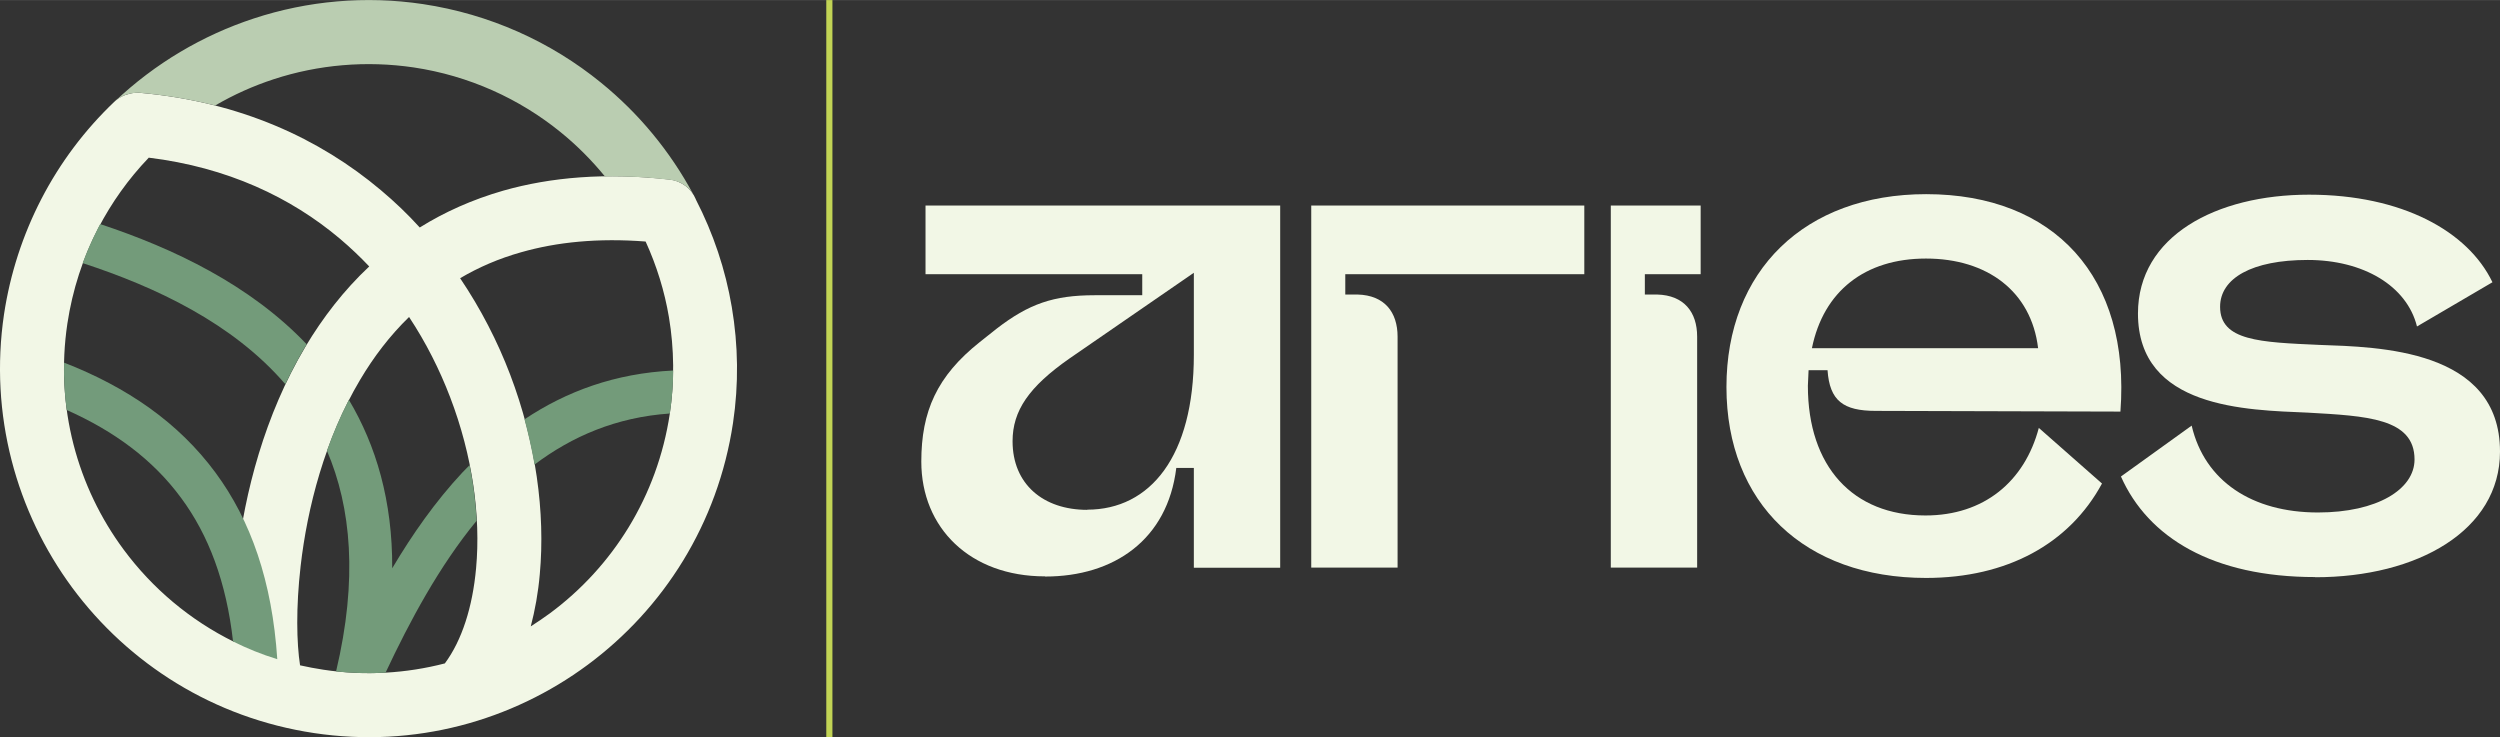 <?xml version="1.0" encoding="UTF-8"?><svg id="Layer_2" xmlns="http://www.w3.org/2000/svg" width="50.26mm" height="14.82mm" xmlns:xlink="http://www.w3.org/1999/xlink" viewBox="0 0 142.46 42"><rect x="0" y="0" width="142.46" height="42" fill="#333333" stroke="none"/><defs><style>.cls-1{fill:#739b7a;}.cls-2{stroke:#c2d455;stroke-width:.35px;}.cls-2,.cls-3{fill:none;}.cls-4{fill:#bacdb1;}.cls-5{fill:#f2f7e6;}.cls-6{clip-path:url(#clippath);}.cls-7{fill:#739b7b;}</style><clipPath id="clippath"><rect class="cls-3" x="0" y="0" width="142.46" height="42"/></clipPath></defs><g id="Layer_1-2"><g class="cls-6"><path class="cls-5" d="M59.56,32.85c3.91,0,6.97-2.09,7.47-6.19h1v5.69h4.92V11.71h-20.21v3.91h12.35v1.2h-2.71c-2.36,0-3.76.5-5.58,1.9l-.97.77c-2.44,1.94-3.33,3.95-3.33,6.81,0,3.79,2.79,6.54,7.04,6.54M61.96,29.05c-2.52,0-4.26-1.47-4.26-3.91,0-1.74.93-3.1,3.25-4.72l7.08-4.88v4.68c0,5.77-2.48,8.82-6.08,8.82"/><path class="cls-5" d="M74.72,32.34h4.92v-13.16c0-1.39-.74-2.36-2.28-2.4h-.7v-1.16h13.62v-3.91h-15.56v20.63Z"/><path class="cls-5" d="M109.75,32.93c4.61,0,8.17-1.94,10.03-5.38l-3.6-3.17c-.81,3.06-3.13,4.99-6.46,4.99-4.14,0-6.7-2.79-6.7-7.39l.04-.89h1.08c.12,1.74.89,2.32,2.75,2.32l13.94.04c.58-7.66-3.76-12.39-11.07-12.39-6.93,0-11.38,4.37-11.38,10.99s4.45,10.88,11.38,10.88M103.25,19.84c.66-3.25,3.02-5.11,6.5-5.11s6,1.86,6.39,5.11h-12.89Z"/><path class="cls-5" d="M131.93,32.89c5.84,0,10.53-2.67,10.53-7.16,0-5.85-6.93-5.96-10.3-6.08-3.37-.15-5.65-.23-5.65-2.17,0-1.63,1.82-2.67,4.99-2.67s5.65,1.47,6.23,3.79l4.3-2.52c-1.39-2.9-5.15-4.99-10.45-4.99s-9.75,2.36-9.75,6.77c0,5.42,6.19,5.5,9.68,5.65,3.33.19,6.08.31,6.08,2.67,0,1.7-2.13,3.02-5.5,3.02-3.75,0-6.46-1.78-7.2-4.95l-4.03,2.9c1.55,3.48,5.23,5.73,11.07,5.73"/><path class="cls-5" d="M91.79,32.34h4.92v-13.16c0-1.39-.74-2.36-2.28-2.4h-.7v-1.16h3.18v-3.91h-5.12v20.63Z"/><path class="cls-5" d="M39.65,11.36c1,1.94,1.69,4,2.05,6.13.37,2.18.4,4.41.07,6.61-.86,5.74-3.96,10.58-8.28,13.78-4.32,3.2-9.86,4.75-15.59,3.89-5.74-.86-10.58-3.96-13.78-8.28C.93,29.17-.62,23.63.23,17.9c.35-2.31,1.07-4.52,2.13-6.57,1.06-2.05,2.46-3.92,4.15-5.53.26-.25.58-.4.91-.47.19-.05.39-.06.6-.04,5.65.51,10.19,2.6,13.68,5.54.8.67,1.54,1.38,2.22,2.13,1.41-.88,2.99-1.59,4.76-2.1,2.71-.77,5.85-1.04,9.48-.63.69.08,1.24.52,1.49,1.12M8.47,8.99c-1.15,1.2-2.11,2.55-2.87,4.01-.88,1.69-1.47,3.52-1.76,5.43-.71,4.75.57,9.33,3.21,12.89,1.63,2.2,3.77,4.01,6.28,5.25-.06-1.36-.02-2.98.18-4.72.43-3.76,1.57-8.2,3.89-12.09.99-1.66,2.19-3.22,3.64-4.58-.52-.55-1.08-1.08-1.67-1.58-2.8-2.36-6.41-4.07-10.9-4.62M17.1,37.91c.44.1.88.18,1.33.25,2.38.36,4.72.21,6.92-.36.97-1.31,1.58-3.21,1.78-5.43.27-2.95-.2-6.4-1.48-9.74-.6-1.57-1.38-3.12-2.34-4.57-1.1,1.07-2.02,2.28-2.79,3.58-2.01,3.38-3.01,7.29-3.39,10.62-.27,2.36-.23,4.37-.03,5.66M30.23,35.7c.38-.24.74-.49,1.1-.75,3.57-2.64,6.13-6.65,6.84-11.39.27-1.83.25-3.68-.05-5.48-.25-1.49-.7-2.94-1.33-4.32-2.71-.21-5.06.03-7.09.61-1.28.36-2.43.86-3.48,1.48,1.18,1.75,2.13,3.6,2.85,5.49,1.47,3.86,2.01,7.88,1.69,11.37-.09,1.05-.27,2.05-.52,3"/><path class="cls-4" d="M6.54,5.78c2.29-2.17,5-3.77,7.92-4.73C17.53.04,20.83-.26,24.1.23c3.79.57,7.28,2.14,10.15,4.48,2.13,1.73,3.92,3.88,5.25,6.35-.29-.44-.76-.76-1.33-.82-1.29-.15-2.53-.21-3.7-.19-.75-.92-1.6-1.77-2.51-2.51-2.37-1.93-5.25-3.23-8.38-3.7-2.71-.4-5.44-.16-7.98.67-1.16.38-2.28.88-3.34,1.5-1.33-.34-2.74-.58-4.23-.72-.21-.02-.41,0-.6.04-.32.06-.62.21-.88.44"/><path class="cls-1" d="M5.72,12.77c4.14,1.37,8.53,3.45,11.76,6.85-.03.05-.06.09-.09.14-.41.69-.79,1.41-1.13,2.13-2.99-3.48-7.41-5.55-11.55-6.9.25-.68.55-1.35.88-2,.04-.08.08-.15.12-.23M19.88,22.78c1.55,2.6,2.49,5.76,2.47,9.6,1.15-1.94,2.46-3.81,4-5.46.13-.14.27-.28.41-.42.22,1.08.35,2.14.4,3.17-2.13,2.59-3.8,5.7-5.19,8.66-.93.05-1.87.03-2.82-.07,1.25-5.26.86-9.36-.52-12.58.35-.98.76-1.96,1.25-2.9M29.89,23.89c2.38-1.59,5.16-2.62,8.47-2.78,0,.81-.07,1.63-.19,2.45-3.05.21-5.57,1.3-7.71,2.91-.15-.85-.34-1.71-.57-2.57"/><path class="cls-7" d="M3.65,20.66c3.59,1.4,6.52,3.41,8.63,6.27,2.01,2.72,3.23,6.19,3.52,10.63-.88-.27-1.72-.61-2.52-1.01-.38-3.38-1.39-6.06-2.96-8.18-1.61-2.19-3.82-3.81-6.52-5.01-.12-.88-.17-1.78-.15-2.69"/><line class="cls-2" x1="47.26" y1="0" x2="47.26" y2="42"/></g></g></svg>